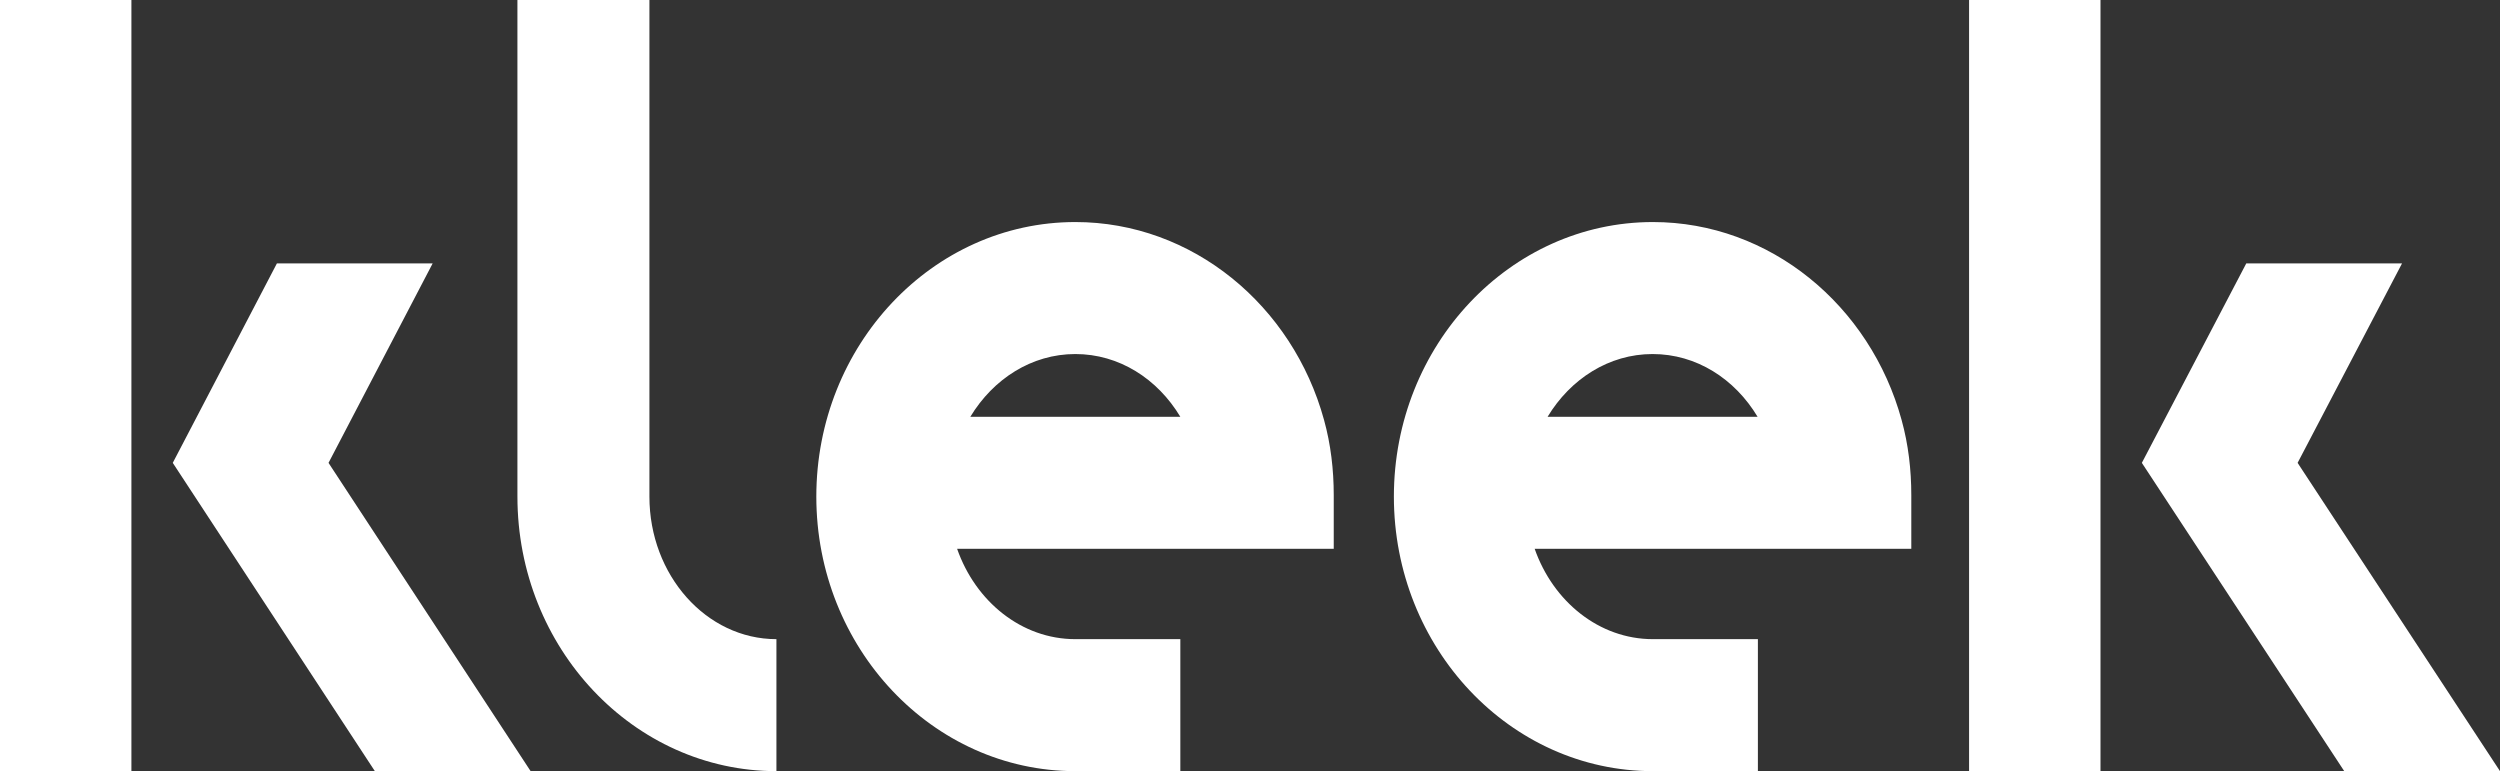 <?xml version="1.0" encoding="UTF-8"?> <svg xmlns="http://www.w3.org/2000/svg" id="Calque_2" data-name="Calque 2" viewBox="0 0 852.3 262.9"><rect x="0" y="0" width="852.3" height="262.9" fill="#333333" stroke="none"/><defs><style> .cls-1 { fill: #fff; stroke-width: 0px; } </style></defs><g id="Calque_2-2" data-name="Calque 2"><g id="Calque_2-2" data-name="Calque 2-2"><rect class="cls-1" width="44.8" height="262.9"></rect><polygon class="cls-1" points="172.8 262.9 136 262.9 127.8 262.9 58.9 157.8 94.4 89.8 102.5 89.8 102.5 89.8 147.5 89.8 112 157.8 180.9 262.9 172.8 262.9"></polygon><path class="cls-1" d="m264.7,262.9c-48.7,0-88.3-42-88.3-93.6V0h45v169.3c0,26.8,19.4,48.6,43.3,48.6v45h0Z"></path><rect class="cls-1" x="671.3" width="44.8" height="262.9"></rect><polygon class="cls-1" points="844.2 262.9 807.3 262.9 799.2 262.9 730.2 157.8 765.8 89.8 773.9 89.8 773.9 89.8 818.9 89.8 783.3 157.8 852.3 262.9 844.2 262.9"></polygon><path class="cls-1" d="m454.7,168.8c0-8.6-1-17.3-3.3-25.6-10.7-39.1-44.9-67.5-84.8-67.5-48.7,0-88.3,42-88.3,93.6s39.6,93.6,88.3,93.6h35.8v-45h-35.8c-18.3,0-34-12.8-40.3-30.8h128.4v-18.3h0Zm-123.9-26.7c7.8-12.9,20.9-21.4,35.8-21.4s28,8.4,35.8,21.4h-71.6,0Z"></path><path class="cls-1" d="m648.3,143.2c-10.7-39.1-44.9-67.5-84.8-67.5-48.7,0-88.3,42-88.3,93.6s39.6,93.6,88.3,93.6h35.8v-45h-35.8c-18.3,0-34-12.8-40.3-30.8h128.4v-18.3c0-8.6-1-17.3-3.3-25.6h0Zm-120.7-1.1c7.8-12.9,20.9-21.4,35.8-21.4s28,8.4,35.8,21.4h-71.6Z"></path></g></g></svg> 